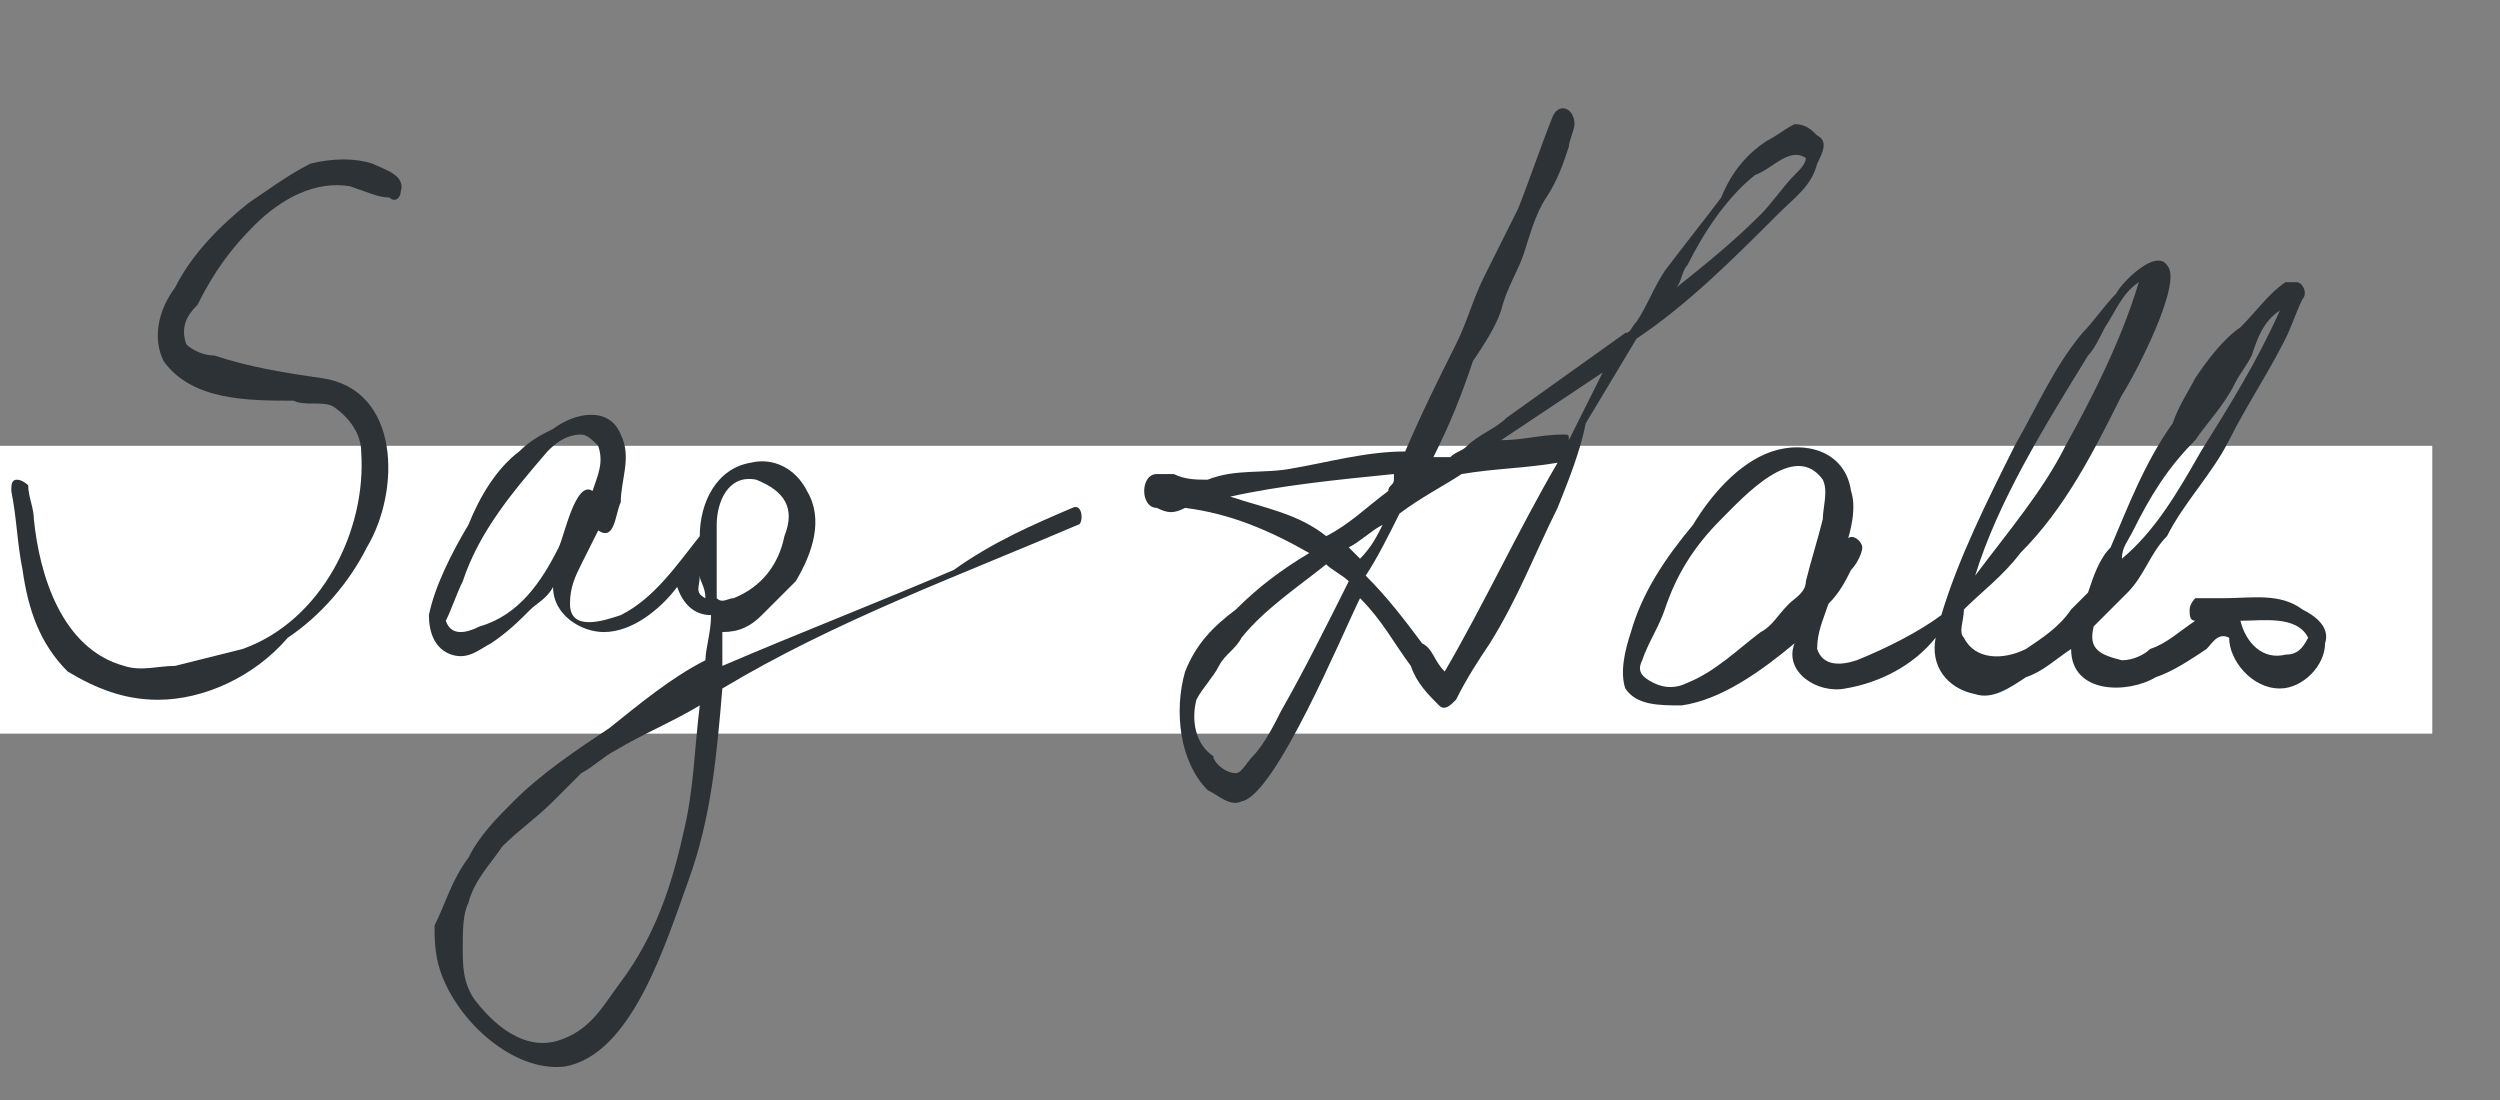 <?xml version="1.0" encoding="utf-8"?>
<!-- Generator: Adobe Illustrator 26.3.1, SVG Export Plug-In . SVG Version: 6.00 Build 0)  -->
<svg version="1.1" id="Ebene_1" xmlns="http://www.w3.org/2000/svg" xmlns:xlink="http://www.w3.org/1999/xlink" x="0px" y="0px"
	 viewBox="0 0 44.3 19.5" style="enable-background:new 0 0 44.3 19.5;" xml:space="preserve">
<rect x="0" y="0" width="44.3" height="19.5" fill="#808080" stroke="none"/>
<style type="text/css">
	.st0{fill:#E85095;}
	.st1{fill:#A5E3F0;}
	.st2{fill:#FFFFFF;}
	.st3{fill:#2C3236;}
</style>
<g>
	<rect x="-0.2" y="7.9" class="st2" width="43.3" height="5.1"/>
</g>
<g>
	<path class="st3" d="M2.8,12.4c-0.6,0-1.1-0.2-1.6-0.5c-0.5-0.5-0.7-1.1-0.8-1.8C0.3,9.6,0.3,9.2,0.2,8.7c0-0.1,0-0.2,0.1-0.2
		c0.1,0,0.2,0.1,0.2,0.1c0,0.2,0.1,0.4,0.1,0.6c0.1,1,0.5,2.3,1.6,2.6c0.3,0.1,0.6,0,0.9,0c0.4-0.1,0.8-0.2,1.2-0.3
		c1.4-0.5,2.2-2.1,2.1-3.5c0-0.3-0.2-0.6-0.5-0.8c-0.2-0.1-0.5,0-0.7-0.1c-0.8,0-1.8,0-2.3-0.7C2.7,6,2.8,5.5,3.1,5.1
		C3.4,4.5,3.9,4,4.4,3.6c0.3-0.2,0.7-0.5,1.1-0.7c0.4-0.1,0.8-0.1,1.1,0c0.2,0.1,0.6,0.2,0.5,0.5c0,0.1-0.1,0.2-0.2,0.1
		C6.7,3.5,6.5,3.4,6.2,3.3C5.6,3.2,5,3.5,4.5,4C4.1,4.4,3.8,4.8,3.5,5.4C3.3,5.6,3.2,5.8,3.3,6.1c0.1,0.1,0.3,0.2,0.5,0.2
		C4.4,6.5,5,6.6,5.7,6.7c1.4,0.2,1.4,2,0.8,3c-0.3,0.6-0.8,1.2-1.4,1.6C4.5,12,3.6,12.4,2.8,12.4z"/>
	<path class="st3" d="M10,18.9c-0.9,0.1-1.9-0.8-2.2-1.7c-0.1-0.3-0.1-0.6-0.1-0.8C7.9,16,8,15.6,8.3,15.2c0.2-0.4,0.5-0.7,0.8-1
		c0.5-0.5,1.1-0.9,1.7-1.3c0.5-0.4,1.1-0.9,1.7-1.2c0-0.2,0.1-0.5,0.1-0.8c-0.3,0-0.5-0.2-0.6-0.5c-0.3,0.4-0.8,0.8-1.3,0.8
		c-0.4,0-0.9-0.3-0.9-0.8c-0.1,0.2-0.3,0.3-0.4,0.4c-0.2,0.2-0.4,0.4-0.7,0.6c-0.2,0.1-0.4,0.3-0.7,0.2c-0.3-0.1-0.4-0.4-0.4-0.7
		C7.7,10.4,8,9.8,8.3,9.3C8.5,8.8,8.8,8.3,9.2,8c0.2-0.2,0.4-0.3,0.6-0.4c0.4-0.3,1-0.4,1.2,0.1c0.2,0.4,0,0.8,0,1.2
		c-0.1,0.2-0.1,0.7-0.4,0.5c-0.1,0.2-0.2,0.4-0.3,0.6c-0.1,0.2-0.2,0.4-0.2,0.7c0,0.5,0.6,0.3,0.9,0.2c0.6-0.3,1-0.9,1.4-1.4
		c0-0.6,0.3-1.2,0.9-1.3c0.4-0.1,0.8,0.1,1,0.5c0.3,0.5,0.1,1.1-0.2,1.6c-0.2,0.2-0.4,0.4-0.6,0.6c-0.2,0.2-0.4,0.3-0.7,0.3
		c0,0.2,0,0.4,0,0.6c1.4-0.6,2.7-1.1,4.1-1.7C17.6,9.6,18.3,9.3,19,9c0.2-0.1,0.2,0.3,0.1,0.3c-2.1,0.9-4.3,1.7-6.3,2.9
		c-0.1,1.2-0.2,2.3-0.6,3.4C11.8,16.7,11.2,18.7,10,18.9z M10,18.4c0.5-0.2,0.7-0.6,1-1c0.6-0.8,0.9-1.7,1.1-2.6
		c0.2-0.8,0.2-1.5,0.3-2.3c-0.5,0.3-1,0.5-1.5,0.8c-0.2,0.1-0.4,0.3-0.6,0.4c-0.2,0.2-0.3,0.3-0.5,0.5c-0.3,0.3-0.6,0.5-0.9,0.8
		c-0.2,0.3-0.5,0.6-0.6,1c-0.1,0.2-0.1,0.5-0.1,0.8c0,0.3,0,0.6,0.2,0.9C8.7,18.1,9.3,18.7,10,18.4z M13,10.6
		c0.5-0.2,0.8-0.6,0.9-1.1c0.2-0.5,0-0.8-0.5-1c-0.5-0.1-0.7,0.4-0.7,0.8c0,0.5,0,0.9,0,1.3C12.8,10.7,12.9,10.6,13,10.6z
		 M12.5,10.6C12.5,10.6,12.5,10.6,12.5,10.6c0-0.2-0.1-0.3-0.1-0.4C12.4,10.4,12.3,10.5,12.5,10.6z M8.5,11.1
		c0.7-0.2,1.1-0.8,1.4-1.4c0.1-0.2,0.3-1.2,0.6-1c0.1-0.3,0.2-0.5,0.1-0.8c-0.1-0.1-0.2-0.2-0.3-0.2c-0.3,0-0.5,0.2-0.6,0.3
		c-0.6,0.7-1.2,1.4-1.5,2.3C8.1,10.5,8,10.8,7.9,11C8,11.3,8.3,11.2,8.5,11.1z"/>
	<path class="st3" d="M22,14.2c-0.2,0.1-0.4-0.1-0.6-0.2c-0.5-0.5-0.6-1.4-0.4-2.1c0.2-0.5,0.5-0.8,0.9-1.1c0.4-0.4,0.8-0.7,1.3-1
		c-0.7-0.4-1.4-0.7-2.2-0.8c-0.2,0.1-0.3,0.1-0.5,0c-0.3,0-0.3-0.6,0-0.6c0.1,0,0.2,0,0.3,0c0.2,0.1,0.4,0.1,0.6,0.1
		c0.5-0.2,1-0.1,1.5-0.2C23.5,8.2,24.2,8,24.9,8c0.3-0.7,0.6-1.3,0.9-1.9c0.2-0.4,0.3-0.8,0.5-1.2c0.2-0.4,0.4-0.8,0.6-1.2
		c0.2-0.5,0.4-1.1,0.6-1.6c0.1-0.3,0.4-0.2,0.4,0.1c0,0.1-0.1,0.3-0.1,0.4c-0.1,0.3-0.2,0.6-0.4,0.9c-0.2,0.3-0.3,0.7-0.4,1
		c-0.1,0.3-0.3,0.6-0.4,1c-0.1,0.3-0.3,0.6-0.5,0.9c-0.2,0.6-0.4,1.1-0.7,1.7c0.1,0,0.2,0,0.3,0c0.1-0.1,0.2-0.1,0.3-0.2
		c0.2-0.2,0.5-0.3,0.7-0.5c0.7-0.5,1.4-1,2.1-1.5c0.1,0,0.1-0.1,0.2-0.2c0.2-0.3,0.3-0.6,0.5-0.9c0.3-0.4,0.7-0.9,1-1.3
		C30.7,3,31,2.7,31.3,2.5c0.2-0.1,0.3-0.2,0.5-0.3c0.2,0,0.3,0.1,0.4,0.2c0.2,0.1,0.1,0.3,0,0.5c-0.1,0.4-0.4,0.6-0.7,0.9
		c-0.8,0.8-1.6,1.6-2.5,2.2c-0.3,0.5-0.6,1-0.9,1.5C28,8,27.8,8.5,27.6,9c-0.4,0.8-0.7,1.6-1.2,2.4c-0.2,0.3-0.4,0.6-0.6,1
		c-0.1,0.1-0.2,0.2-0.3,0.1c-0.2-0.2-0.4-0.4-0.5-0.7c-0.3-0.4-0.5-0.8-0.9-1.2C23.8,11.2,22.6,14.1,22,14.2z M21.9,13.7
		c0.1,0,0.2-0.2,0.3-0.3c0.2-0.2,0.4-0.6,0.5-0.8c0.4-0.7,0.8-1.5,1.2-2.3c0,0,0,0,0,0c-0.1-0.1-0.3-0.2-0.4-0.3
		c-0.5,0.4-1.1,0.8-1.5,1.3c-0.1,0.2-0.3,0.3-0.4,0.5c-0.1,0.2-0.3,0.4-0.4,0.6c-0.1,0.4,0,0.8,0.3,1C21.5,13.5,21.7,13.7,21.9,13.7
		z M25.6,11.9c0.7-1.2,1.3-2.5,2-3.7c-0.6,0.1-1.1,0.1-1.7,0.2c-0.3,0.2-0.7,0.4-1.1,0.7c-0.2,0.4-0.4,0.8-0.6,1.1
		c0.4,0.4,0.7,0.8,1,1.2C25.4,11.5,25.4,11.7,25.6,11.9C25.6,11.9,25.6,11.9,25.6,11.9z M24.1,9.9C24.1,9.9,24.1,9.9,24.1,9.9
		C24.1,9.9,24.1,9.9,24.1,9.9c0.2-0.2,0.3-0.4,0.4-0.6c-0.2,0.1-0.4,0.3-0.6,0.4C23.9,9.7,24,9.8,24.1,9.9z M21.8,8.8
		C22.4,9,23,9.1,23.5,9.5c0.4-0.2,0.7-0.5,1.1-0.8c0-0.1,0.1-0.1,0.1-0.2c0,0,0-0.1,0-0.1C23.7,8.5,22.7,8.6,21.8,8.8
		C21.8,8.8,21.8,8.8,21.8,8.8z M27.7,7.7c0.1,0,0.1,0,0.1,0.1C28,7.4,28.2,7,28.4,6.6c-0.6,0.4-1.2,0.8-1.8,1.2
		C27,7.8,27.3,7.7,27.7,7.7z M29.9,4.7c-0.1,0.1-0.1,0.3-0.2,0.4c0.5-0.4,1-0.8,1.5-1.3c0.2-0.2,0.4-0.5,0.6-0.7
		C31.9,3,32,2.9,32,2.8c-0.3-0.2-0.6,0.2-0.9,0.3C30.6,3.5,30.2,4.1,29.9,4.7z"/>
	<path class="st3" d="M40.4,12.2c-0.5,0-0.9-0.5-0.9-0.9c-0.2-0.1-0.3,0.1-0.4,0.2c-0.3,0.2-0.6,0.4-0.9,0.5
		c-0.5,0.3-1.5,0.3-1.5-0.5c-0.3,0.2-0.5,0.4-0.8,0.5c-0.3,0.2-0.6,0.4-0.9,0.3c-0.5-0.1-0.8-0.5-0.7-1c-0.4,0.5-1,0.8-1.6,0.9
		c-0.5,0.1-1.1-0.3-0.9-0.8c-0.6,0.5-1.3,1-2,1.1c-0.4,0-0.8,0-1-0.3c-0.1-0.3,0-0.7,0.1-1c0.2-0.7,0.6-1.3,1.1-1.9
		c0.3-0.5,0.8-1.1,1.4-1.3c0.6-0.2,1.3,0,1.4,0.7c0.1,0.3,0,0.7-0.1,1c0,0,0,0,0,0c0,0,0-0.1,0-0.1c0,0,0,0,0,0
		c0.1-0.2,0.3,0,0.3,0.1c0,0.1-0.1,0.3-0.2,0.4c-0.1,0.2-0.2,0.4-0.4,0.6c-0.1,0.3-0.2,0.5-0.2,0.8c0.1,0.3,0.4,0.3,0.7,0.2
		c0.5-0.2,1.1-0.5,1.5-0.8c0.3-1,0.8-2,1.3-3c0.4-0.7,0.7-1.4,1.2-2c0.2-0.2,0.4-0.5,0.6-0.7c0.1-0.2,0.7-0.8,0.9-0.5
		c0.3,0.3-0.6,2-0.8,2.3c-0.5,1-1,2-1.8,2.8c-0.3,0.4-0.7,0.7-1,1c0,0.2-0.1,0.4,0,0.5c0.2,0.4,0.7,0.4,1.1,0.2
		c0.3-0.2,0.6-0.4,0.8-0.7c0.1-0.1,0.2-0.2,0.3-0.3c0.1-0.3,0.2-0.6,0.4-0.8C37.7,9,38,8.2,38.5,7.5c0.1-0.3,0.3-0.6,0.4-0.8
		c0.2-0.3,0.5-0.7,0.8-0.9C40,5.5,40.2,5.2,40.5,5c0.1,0,0.1,0,0.2,0c0.1,0,0.2,0.2,0.1,0.3c-0.1,0.2-0.2,0.5-0.3,0.7
		c-0.3,0.6-0.7,1.2-1,1.8c-0.3,0.6-0.8,1.1-1.1,1.7c-0.3,0.3-0.4,0.7-0.7,1c-0.2,0.2-0.4,0.4-0.6,0.6c-0.1,0.4,0.1,0.5,0.5,0.6
		c0.2,0,0.4-0.1,0.5-0.2c0.3-0.1,0.5-0.3,0.8-0.5c-0.1,0-0.1-0.1-0.1-0.2c0-0.1,0.1-0.2,0.1-0.2c0.2,0,0.3,0,0.5,0
		c0.5,0,1-0.1,1.4,0.2c0.2,0.1,0.5,0.3,0.4,0.6C41.2,11.8,40.8,12.2,40.4,12.2z M40.5,11.6c0.2,0,0.3-0.1,0.4-0.3
		c-0.2-0.4-0.8-0.3-1.2-0.3C39.8,11.4,40.1,11.7,40.5,11.6z M29.9,12.1c0.5-0.2,0.9-0.6,1.3-0.9c0.2-0.1,0.3-0.3,0.5-0.5
		c0.1-0.1,0.3-0.2,0.3-0.4c0.1-0.4,0.2-0.7,0.3-1.1c0-0.2,0.1-0.5,0-0.7c-0.5-0.7-1.4,0.3-1.8,0.7c-0.5,0.5-0.8,1-1,1.6
		c-0.1,0.3-0.3,0.6-0.4,0.9c-0.1,0.2,0,0.3,0.2,0.4C29.5,12.2,29.7,12.2,29.9,12.1z M37.8,9.4c-0.1,0.2-0.2,0.3-0.2,0.5
		c0.6-0.5,1-1.2,1.4-1.9c0.5-0.8,1-1.6,1.4-2.5c-0.3,0.2-0.4,0.5-0.5,0.8c-0.1,0.2-0.2,0.3-0.3,0.5c-0.2,0.4-0.5,0.7-0.7,1
		C38.4,8.3,38.1,8.8,37.8,9.4z M35,10.2c0.6-0.8,1.2-1.5,1.6-2.3c0.5-0.9,1-1.9,1.3-2.9c0,0,0,0,0,0c0,0,0,0,0,0
		c-0.3,0.2-0.4,0.5-0.6,0.8C37.2,6,37.1,6.2,37,6.3C36.2,7.6,35.4,8.9,35,10.2z"/>
</g>
</svg>

